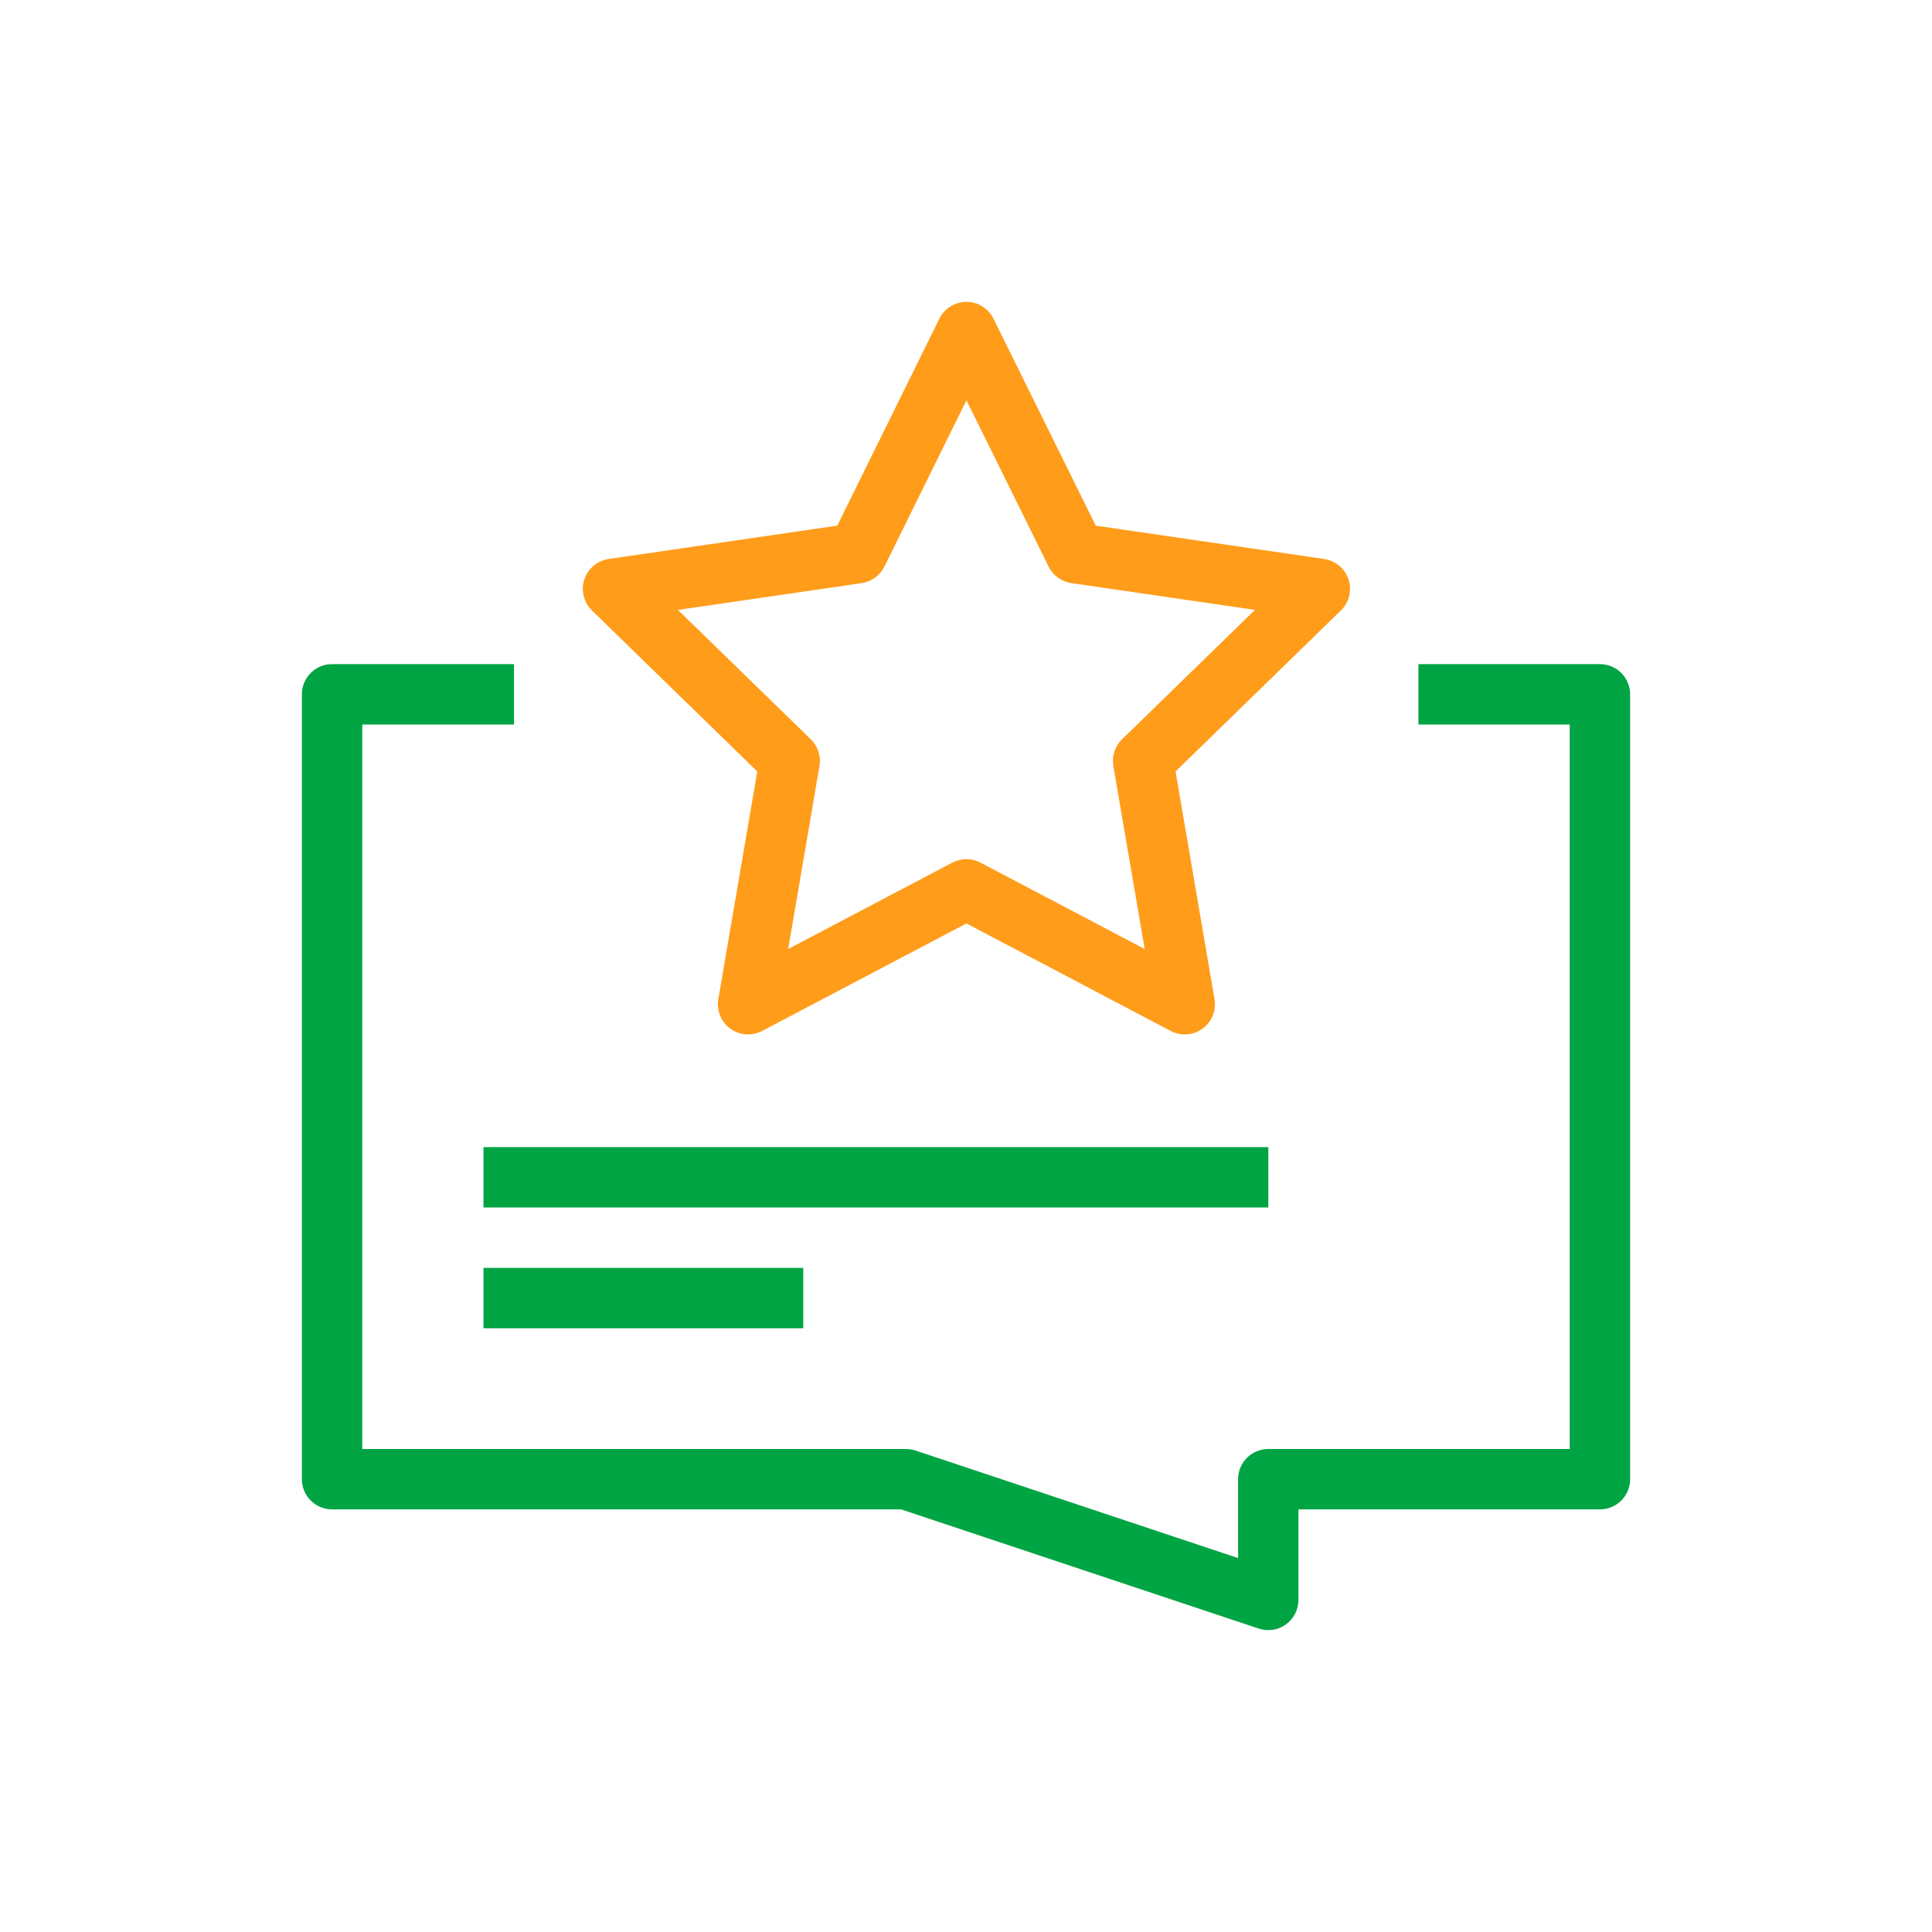 <svg width="96" height="96" viewBox="0 0 96 96" fill="none" xmlns="http://www.w3.org/2000/svg">
<path fill-rule="evenodd" clip-rule="evenodd" d="M48.02 15C48.591 15 49.113 15.324 49.366 15.836L54.447 26.119L65.798 27.776C66.362 27.858 66.832 28.254 67.008 28.797C67.184 29.34 67.037 29.936 66.627 30.335L58.413 38.334L60.349 49.647C60.446 50.21 60.214 50.778 59.752 51.114C59.29 51.449 58.678 51.493 58.172 51.227L48.021 45.885L37.87 51.227C37.364 51.493 36.752 51.449 36.29 51.114C35.828 50.778 35.596 50.21 35.693 49.647L37.629 38.334L29.415 30.335C29.005 29.936 28.858 29.34 29.034 28.797C29.21 28.254 29.68 27.858 30.245 27.776L41.604 26.119L46.676 15.836C46.928 15.325 47.45 15 48.02 15ZM48.022 19.889L43.946 28.154C43.728 28.596 43.306 28.903 42.817 28.974L33.685 30.306L40.288 36.735C40.641 37.08 40.803 37.576 40.719 38.063L39.163 47.157L47.322 42.863C47.76 42.633 48.282 42.633 48.72 42.863L56.88 47.157L55.322 38.063C55.239 37.576 55.401 37.08 55.755 36.735L62.357 30.305L53.234 28.974C52.746 28.903 52.325 28.597 52.106 28.154L48.022 19.889Z" fill="#FF9C1A"/>
<path fill-rule="evenodd" clip-rule="evenodd" d="M15 34.5C15 33.672 15.672 33 16.5 33H25.54V36H18V72H45.02C45.181 72 45.341 72.026 45.494 72.077L61.52 77.419V73.5C61.52 72.672 62.192 72 63.02 72H78V36H70.48V33H79.5C80.328 33 81 33.672 81 34.5V73.5C81 74.328 80.328 75 79.5 75H64.52V79.5C64.52 79.982 64.288 80.435 63.897 80.717C63.506 80.999 63.003 81.076 62.546 80.923L44.777 75H16.5C15.672 75 15 74.328 15 73.5V34.5Z" fill="#00A443"/>
<path fill-rule="evenodd" clip-rule="evenodd" d="M63.023 60H24.023V57H63.023V60Z" fill="#00A443"/>
<path fill-rule="evenodd" clip-rule="evenodd" d="M39.913 66H24.023V63H39.913V66Z" fill="#00A443"/>
</svg>
